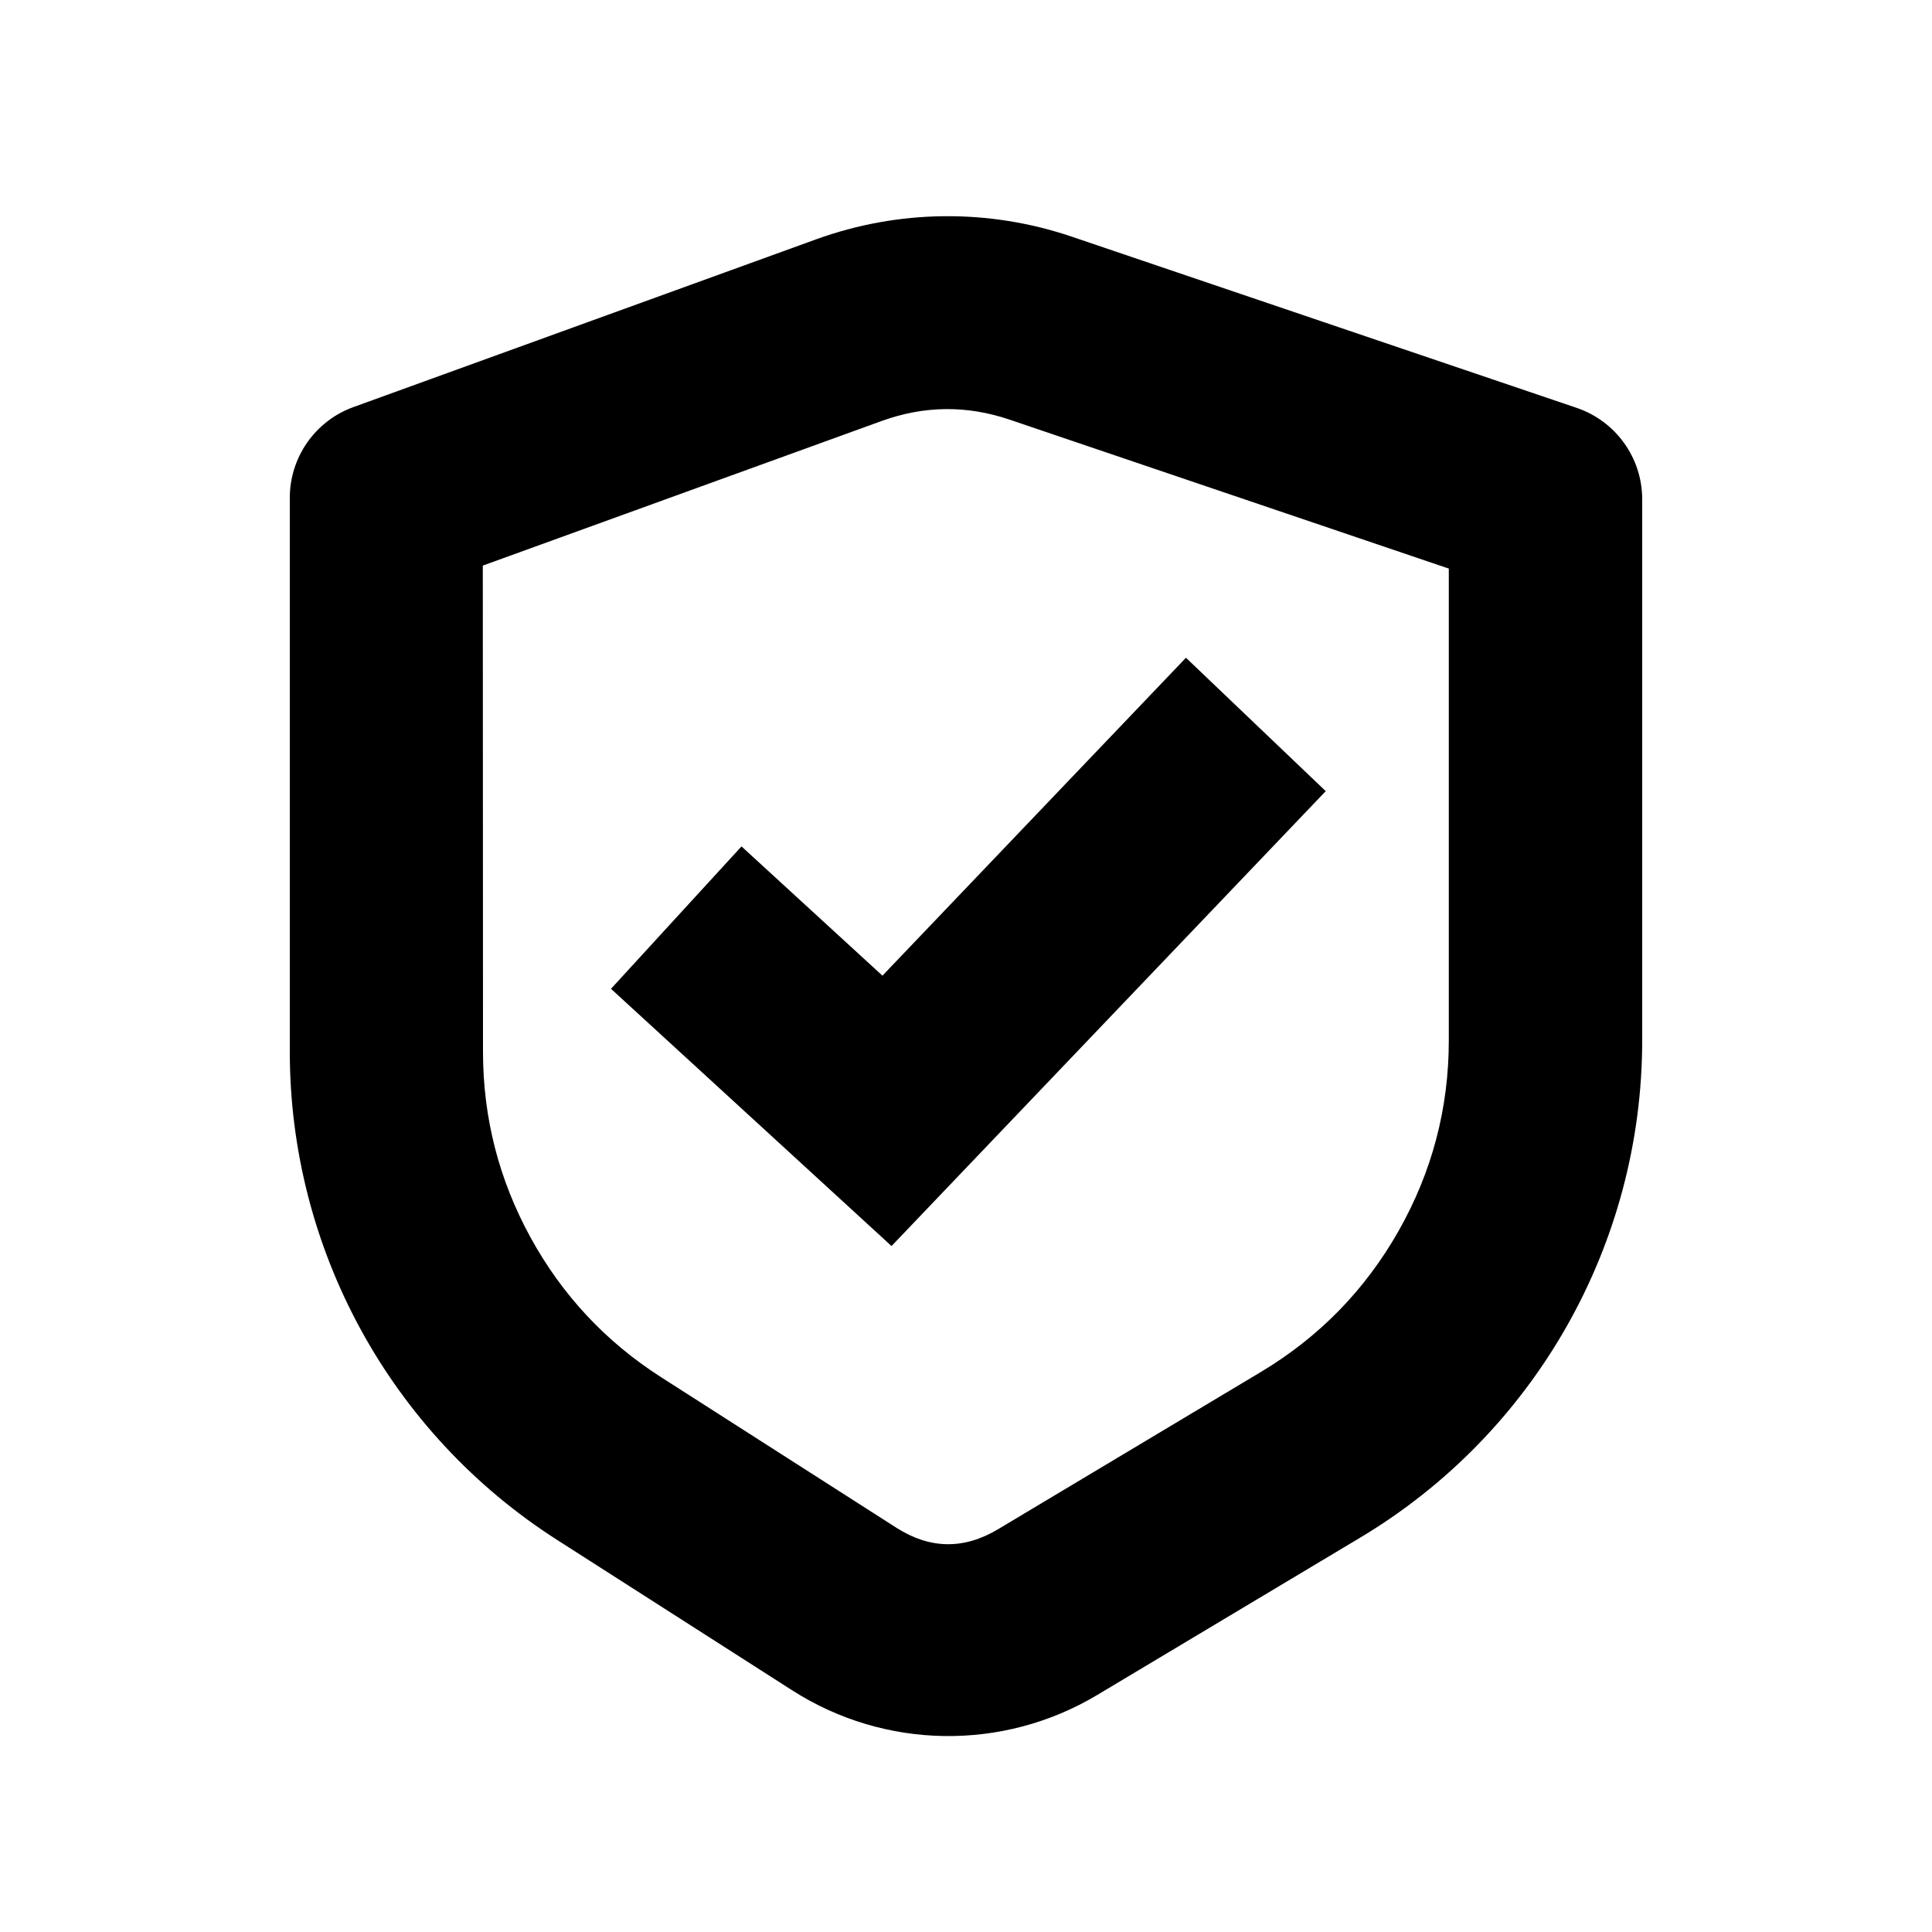 <svg fill="none" height="20" viewBox="0 0 20 20" width="20" xmlns="http://www.w3.org/2000/svg"><path d="m0 0h20v20h-20z" fill="#fff" opacity="0"/><g fill="#000" fill-rule="evenodd"><path d="m3 10.887c0 2.046 1.043 3.952 2.767 5.054l2.435 1.558c.958.613 2.181.631 3.157.047l2.721-1.628c1.811-1.083 2.92-3.038 2.92-5.149v-5.6c0-.429-.273-.809-.679-.947l-5.226-1.772c-.86-.292-1.794-.282-2.648.028l-4.788 1.736c-.396.143-.659.519-.659.94zm2 0q0 1.023.491 1.921.491.897 1.353 1.449l2.435 1.558q.521.333 1.052.016l2.721-1.628q.905-.542 1.426-1.46.52-.918.52-1.973v-4.884l-4.547-1.542q-.664-.225-1.324.014l-4.129 1.497z"/><path d="m9.229 12.899 4.495-4.709-1.447-1.381-3.142 3.291-1.459-1.338-1.351 1.474z"/></g></svg>